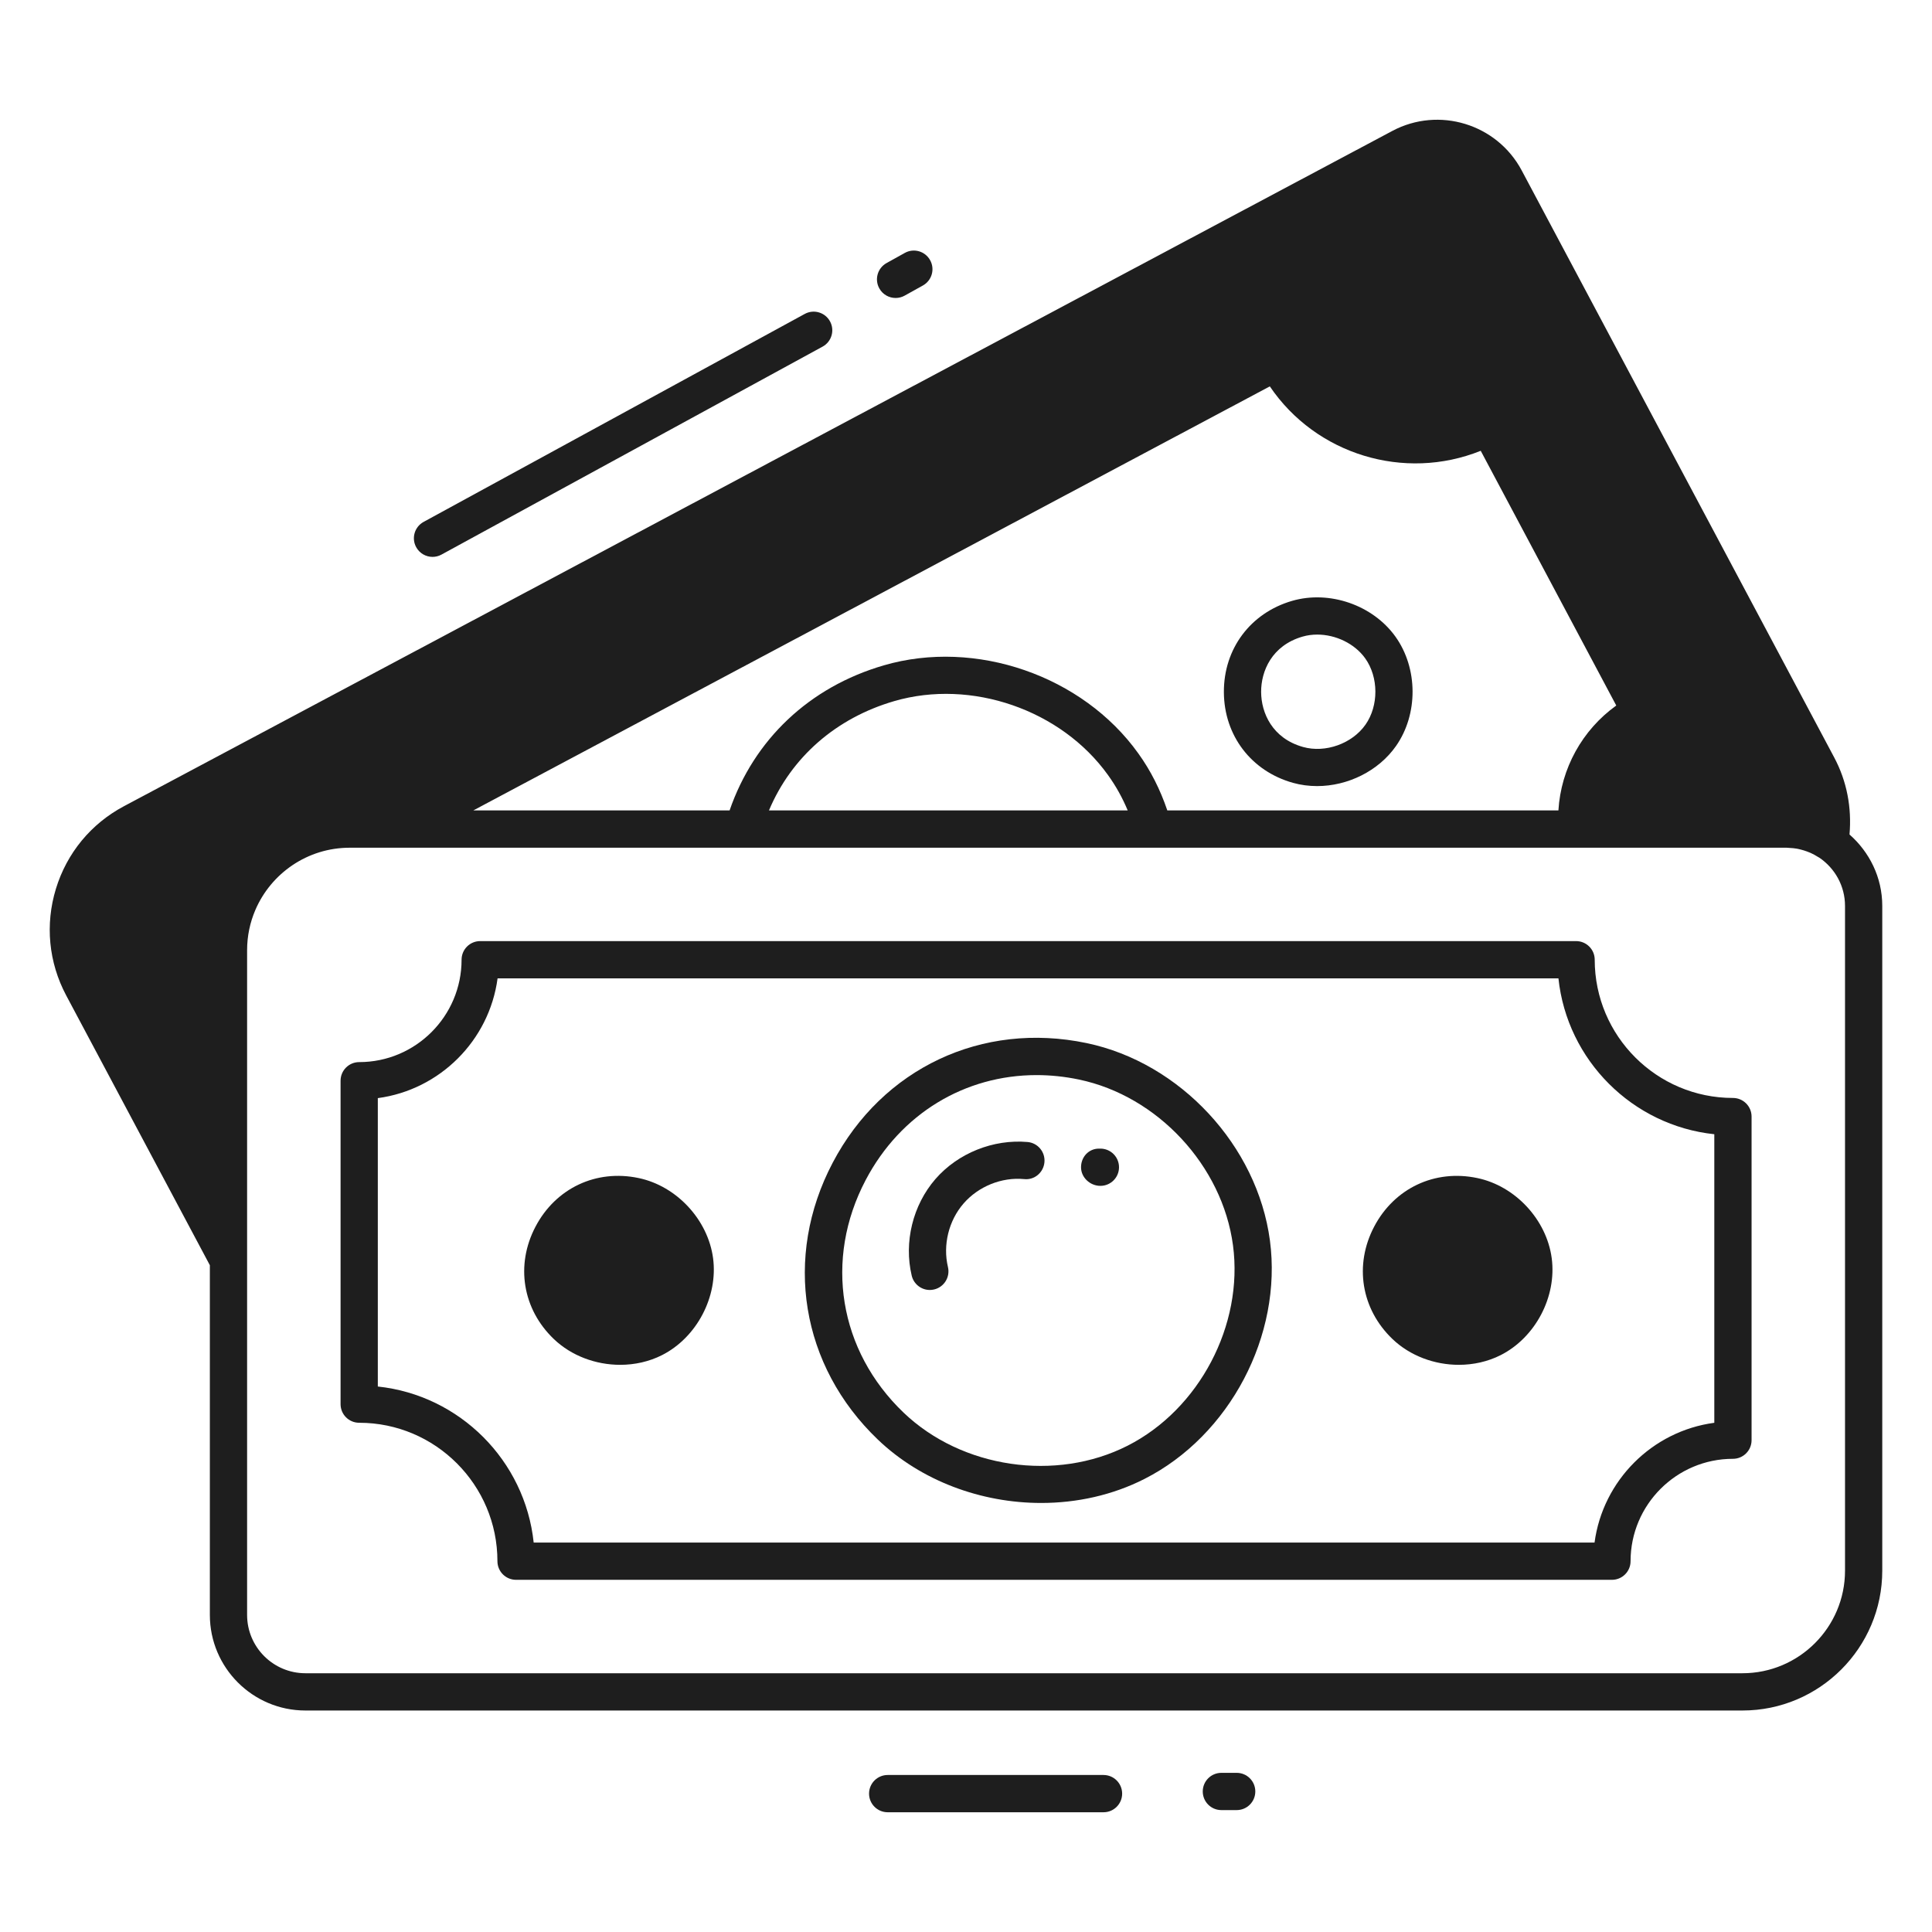 <svg width="90" height="90" viewBox="0 0 90 90" fill="none" xmlns="http://www.w3.org/2000/svg">
<path d="M86.157 38.874C86.266 37.626 86.036 36.39 85.438 35.273L70.884 7.935C69.728 5.77 67.026 4.948 64.862 6.098L5.775 37.556C4.239 38.372 3.113 39.739 2.604 41.405C2.096 43.071 2.266 44.834 3.083 46.37L9.776 58.939V75.231C9.776 77.685 11.773 79.682 14.227 79.682H81.171C84.762 79.682 87.683 76.76 87.683 73.169V42.202C87.683 40.872 87.085 39.69 86.157 38.874ZM59.153 17.999C61.302 21.174 65.416 22.431 68.978 21L75.292 32.866C73.705 34.005 72.716 35.801 72.597 37.751H54.377C54.052 36.79 53.603 35.896 53.026 35.096C50.434 31.473 45.447 29.748 41.17 30.995C37.696 32.006 35.124 34.456 33.988 37.751H22.052L59.153 17.999ZM52.532 37.751H35.822C36.863 35.278 38.937 33.453 41.655 32.661C45.249 31.614 49.438 33.064 51.617 36.108C51.981 36.614 52.288 37.164 52.532 37.751ZM85.948 73.169C85.948 75.803 83.805 77.946 81.171 77.946H14.227C12.73 77.946 11.511 76.728 11.511 75.231V44.264C11.511 43.6 11.648 42.968 11.894 42.393C12.624 40.688 14.319 39.49 16.291 39.49H83.233C83.275 39.49 83.315 39.497 83.357 39.499C83.474 39.505 83.59 39.514 83.702 39.534C83.767 39.545 83.831 39.562 83.895 39.578C83.993 39.603 84.088 39.632 84.181 39.667C84.237 39.688 84.293 39.708 84.347 39.733C84.464 39.785 84.575 39.847 84.682 39.915C84.707 39.931 84.735 39.943 84.76 39.96C85.476 40.449 85.948 41.271 85.948 42.202V73.169Z" fill="#1E1E1E"/>
<path d="M80.727 51.147C77.177 51.147 74.288 48.258 74.288 44.708C74.288 44.228 73.899 43.84 73.42 43.84H22.369C21.89 43.84 21.502 44.228 21.502 44.708C21.502 47.337 19.362 49.477 16.733 49.477C16.253 49.477 15.865 49.865 15.865 50.345V65.411C15.865 65.89 16.253 66.278 16.733 66.278C20.283 66.278 23.172 69.17 23.172 72.726C23.172 73.205 23.56 73.594 24.039 73.594H75.09C75.57 73.594 75.958 73.205 75.958 72.726C75.958 70.097 78.097 67.957 80.727 67.957C81.206 67.957 81.595 67.569 81.595 67.089V52.015C81.595 51.535 81.206 51.147 80.727 51.147ZM79.859 66.279C76.966 66.666 74.668 68.964 74.28 71.858H24.861C24.457 68.037 21.416 64.994 17.6 64.589V51.155C20.494 50.767 22.792 48.469 23.179 45.576H72.598C73.002 49.391 76.043 52.432 79.859 52.837V66.279Z" fill="#1E1E1E"/>
<path d="M50.617 48.591C45.747 47.572 41.105 49.761 38.79 54.164C36.474 58.566 37.303 63.63 40.899 67.066C42.916 68.992 45.715 70.014 48.502 70.014C50.168 70.014 51.83 69.649 53.316 68.893C57.288 66.875 59.745 62.203 59.158 57.786C58.57 53.369 54.978 49.502 50.617 48.591ZM52.529 67.346C49.191 69.042 44.806 68.398 42.098 65.811C39.076 62.924 38.38 58.67 40.326 54.971C41.955 51.874 44.953 50.082 48.287 50.082C48.935 50.082 49.596 50.15 50.262 50.289C53.926 51.054 56.944 54.303 57.438 58.015C57.931 61.725 55.867 65.65 52.529 67.346Z" fill="#1E1E1E"/>
<path d="M29.749 54.878C27.769 54.46 25.886 55.352 24.946 57.142C24.006 58.929 24.342 60.986 25.803 62.381C26.622 63.163 27.759 63.579 28.891 63.579C29.567 63.579 30.242 63.43 30.845 63.124C32.458 62.303 33.456 60.406 33.218 58.612C32.979 56.819 31.52 55.248 29.749 54.878Z" fill="#1E1E1E"/>
<path d="M68.817 54.878C66.84 54.461 64.954 55.352 64.014 57.141C63.074 58.929 63.41 60.986 64.87 62.38C65.69 63.163 66.827 63.579 67.959 63.579C68.635 63.579 69.31 63.43 69.913 63.124C71.526 62.303 72.524 60.406 72.285 58.612C72.047 56.818 70.588 55.247 68.817 54.878Z" fill="#1E1E1E"/>
<path d="M60.232 36.468C60.598 36.57 60.976 36.619 61.355 36.619C62.779 36.619 64.21 35.923 65.031 34.753C66.07 33.271 66.059 31.128 65.005 29.657C63.952 28.185 61.929 27.485 60.189 27.991C58.25 28.555 57.003 30.224 57.013 32.244C57.023 34.264 58.286 35.922 60.232 36.468ZM60.674 29.657C60.896 29.592 61.128 29.561 61.362 29.561C62.22 29.561 63.101 29.977 63.595 30.666C64.223 31.544 64.23 32.873 63.61 33.757C62.99 34.642 61.741 35.09 60.7 34.797C59.269 34.396 58.753 33.211 58.748 32.236C58.744 31.261 59.247 30.072 60.674 29.657Z" fill="#1E1E1E"/>
<path d="M37.488 14.624L19.733 24.312C19.312 24.542 19.157 25.069 19.387 25.489C19.545 25.778 19.842 25.942 20.15 25.942C20.29 25.942 20.433 25.908 20.564 25.836L38.319 16.147C38.74 15.918 38.895 15.39 38.665 14.97C38.436 14.55 37.909 14.394 37.488 14.624Z" fill="#1E1E1E"/>
<path d="M42.149 11.782L41.298 12.255C40.879 12.489 40.729 13.017 40.962 13.435C41.121 13.721 41.416 13.881 41.721 13.881C41.864 13.881 42.009 13.846 42.142 13.772L42.992 13.299C43.411 13.066 43.562 12.538 43.328 12.119C43.095 11.7 42.567 11.548 42.149 11.782Z" fill="#1E1E1E"/>
<path d="M51.406 84.422C51.885 84.422 52.274 84.034 52.274 83.554C52.274 83.075 51.885 82.686 51.406 82.686H41.352C40.873 82.686 40.484 83.075 40.484 83.554C40.484 84.034 40.873 84.422 41.352 84.422H51.406Z" fill="#1E1E1E"/>
<path d="M57.61 84.321C58.089 84.321 58.477 83.933 58.477 83.453C58.477 82.974 58.089 82.586 57.61 82.586H56.896C56.417 82.586 56.029 82.974 56.029 83.453C56.029 83.933 56.417 84.321 56.896 84.321H57.61Z" fill="#1E1E1E"/>
<path d="M47.868 53.199C46.271 53.06 44.625 53.716 43.573 54.928C42.522 56.141 42.1 57.864 42.471 59.425C42.566 59.823 42.921 60.092 43.314 60.092C43.381 60.092 43.448 60.084 43.516 60.068C43.982 59.957 44.27 59.489 44.159 59.023C43.915 57.997 44.193 56.863 44.885 56.065C45.577 55.267 46.66 54.826 47.712 54.927C48.191 54.979 48.611 54.618 48.654 54.142C48.697 53.664 48.346 53.242 47.868 53.199Z" fill="#1E1E1E"/>
<path d="M51.26 53.507H51.194C50.715 53.507 50.359 53.895 50.359 54.375C50.359 54.854 50.781 55.242 51.26 55.242C51.739 55.242 52.128 54.854 52.128 54.375C52.128 53.895 51.739 53.507 51.26 53.507Z" fill="#1E1E1E"/>
</svg>
